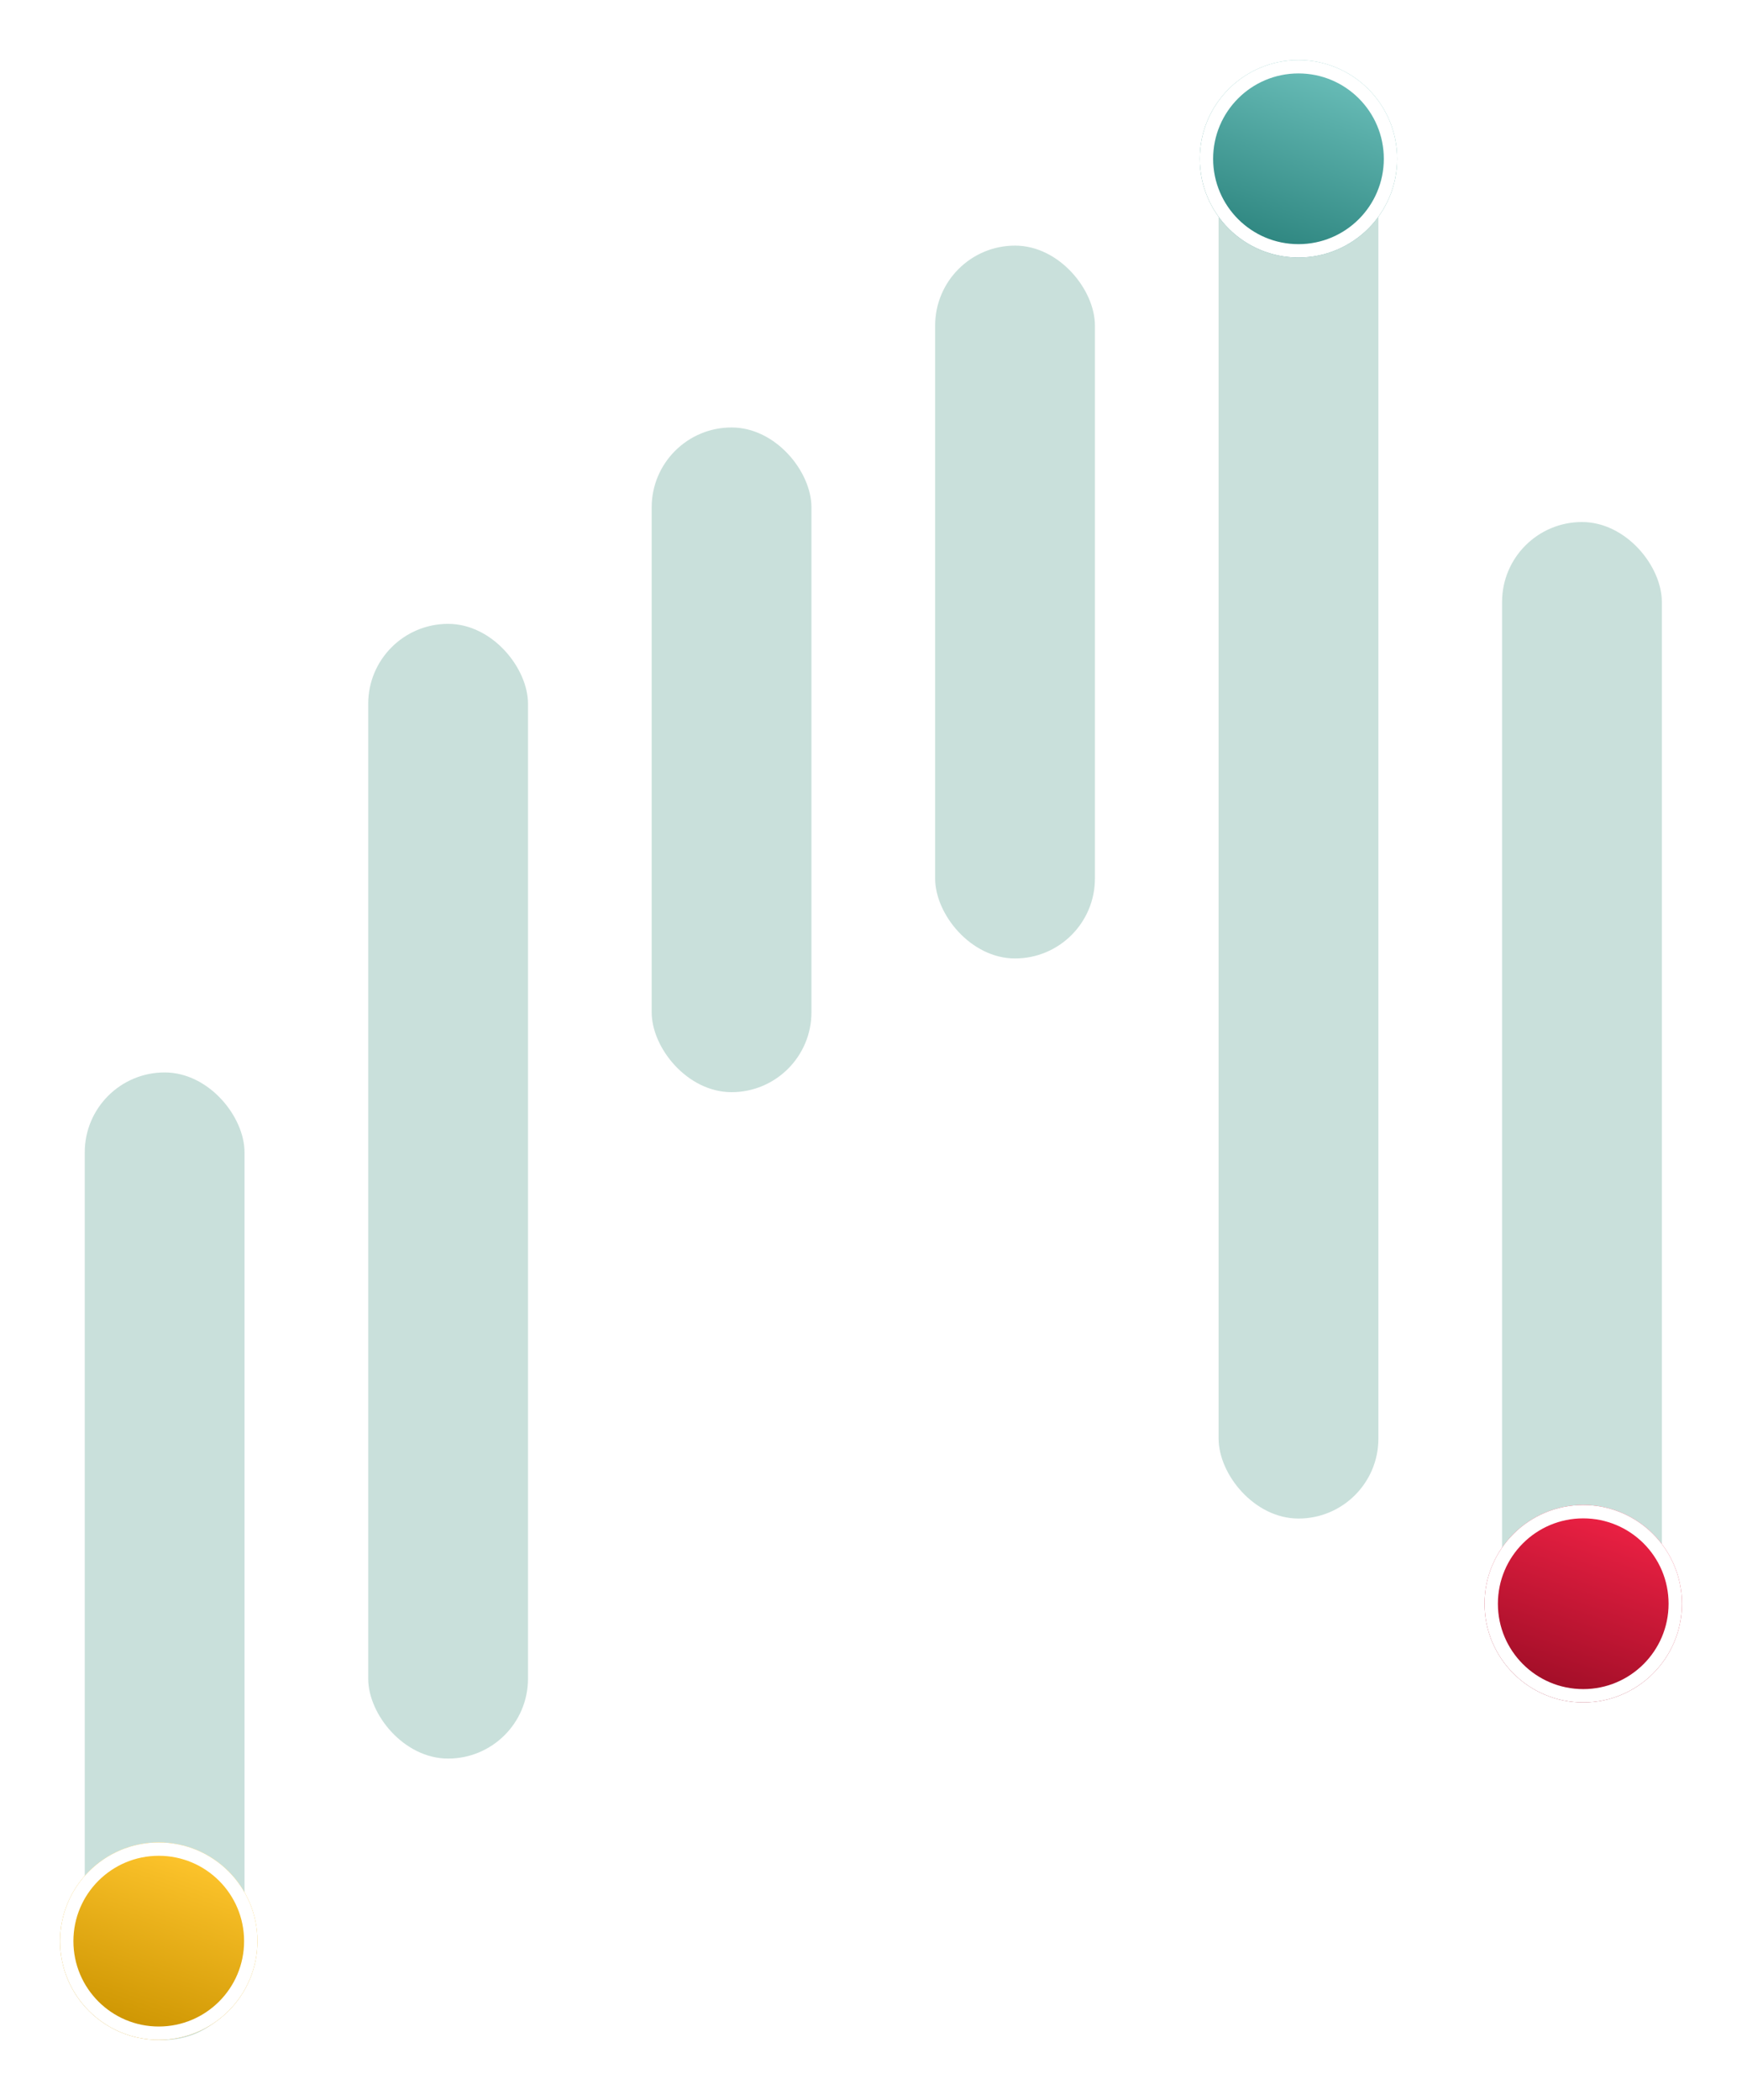 <svg xmlns="http://www.w3.org/2000/svg" xmlns:xlink="http://www.w3.org/1999/xlink" width="521.994" height="629.093" viewBox="0 0 521.994 629.093">
  <defs>
    <linearGradient id="linear-gradient" x1="0.5" x2="0.178" y2="0.931" gradientUnits="objectBoundingBox">
      <stop offset="0" stop-color="#69bdb8"/>
      <stop offset="1" stop-color="#2b837d"/>
    </linearGradient>
    <filter id="Ellipse_464" x="341.523" y="0" width="95.146" height="95.146" filterUnits="userSpaceOnUse">
      <feOffset input="SourceAlpha"/>
      <feGaussianBlur stdDeviation="6" result="blur"/>
      <feFlood flood-opacity="0.161"/>
      <feComposite operator="in" in2="blur"/>
      <feComposite in="SourceGraphic"/>
    </filter>
    <linearGradient id="linear-gradient-2" x1="0.5" x2="0.178" y2="0.931" gradientUnits="objectBoundingBox">
      <stop offset="0" stop-color="#fec52d"/>
      <stop offset="1" stop-color="#cb9300"/>
    </linearGradient>
    <filter id="Ellipse_2253" x="0" y="533.947" width="95.146" height="95.146" filterUnits="userSpaceOnUse">
      <feOffset input="SourceAlpha"/>
      <feGaussianBlur stdDeviation="6" result="blur-2"/>
      <feFlood flood-opacity="0.161"/>
      <feComposite operator="in" in2="blur-2"/>
      <feComposite in="SourceGraphic"/>
    </filter>
    <linearGradient id="linear-gradient-3" x1="0.5" x2="0.178" y2="0.931" gradientUnits="objectBoundingBox">
      <stop offset="0" stop-color="#ed2144"/>
      <stop offset="1" stop-color="#9d0d26"/>
    </linearGradient>
    <filter id="Ellipse_2412" x="426.848" y="432.868" width="95.146" height="95.146" filterUnits="userSpaceOnUse">
      <feOffset input="SourceAlpha"/>
      <feGaussianBlur stdDeviation="6" result="blur-3"/>
      <feFlood flood-opacity="0.161"/>
      <feComposite operator="in" in2="blur-3"/>
      <feComposite in="SourceGraphic"/>
    </filter>
  </defs>
  <g id="Group_19749" data-name="Group 19749" transform="translate(-16461.293 4375.367)">
    <rect id="Rectangle_1801" data-name="Rectangle 1801" width="47.876" height="289.816" rx="23.938" transform="translate(16486.688 -4054.091)" fill="#c9e0db"/>
    <rect id="Rectangle_1804" data-name="Rectangle 1804" width="47.876" height="339.935" rx="23.938" transform="translate(16571.629 -4188.474)" fill="#c9e0db"/>
    <rect id="Rectangle_1808" data-name="Rectangle 1808" width="47.876" height="199.127" rx="23.938" transform="translate(16656.57 -4247.309)" fill="#c9e0db"/>
    <rect id="Rectangle_1810" data-name="Rectangle 1810" width="47.876" height="213.549" rx="23.938" transform="translate(16741.512 -4301.786)" fill="#c9e0db"/>
    <rect id="Rectangle_1813" data-name="Rectangle 1813" width="47.876" height="427.098" rx="23.938" transform="translate(16826.453 -4347.546)" fill="#c9e0db"/>
    <rect id="Rectangle_1815" data-name="Rectangle 1815" width="47.876" height="353.009" rx="23.938" transform="translate(16911.393 -4218.981)" fill="#c9e0db"/>
    <g transform="matrix(1, 0, 0, 1, 16461.29, -4375.37)" filter="url(#Ellipse_464)">
      <g id="Ellipse_464-2" data-name="Ellipse 464" transform="translate(359.52 18)" stroke="#fff" stroke-width="4" fill="url(#linear-gradient)">
        <circle cx="29.573" cy="29.573" r="29.573" stroke="none"/>
        <circle cx="29.573" cy="29.573" r="27.573" fill="none"/>
      </g>
    </g>
    <g transform="matrix(1, 0, 0, 1, 16461.29, -4375.37)" filter="url(#Ellipse_2253)">
      <g id="Ellipse_2253-2" data-name="Ellipse 2253" transform="translate(18 551.95)" stroke="#fff" stroke-width="4" fill="url(#linear-gradient-2)">
        <circle cx="29.573" cy="29.573" r="29.573" stroke="none"/>
        <circle cx="29.573" cy="29.573" r="27.573" fill="none"/>
      </g>
    </g>
    <g transform="matrix(1, 0, 0, 1, 16461.29, -4375.37)" filter="url(#Ellipse_2412)">
      <g id="Ellipse_2412-2" data-name="Ellipse 2412" transform="translate(444.85 450.87)" stroke="#fff" stroke-width="4" fill="url(#linear-gradient-3)">
        <circle cx="29.573" cy="29.573" r="29.573" stroke="none"/>
        <circle cx="29.573" cy="29.573" r="27.573" fill="none"/>
      </g>
    </g>
  </g>
</svg>
